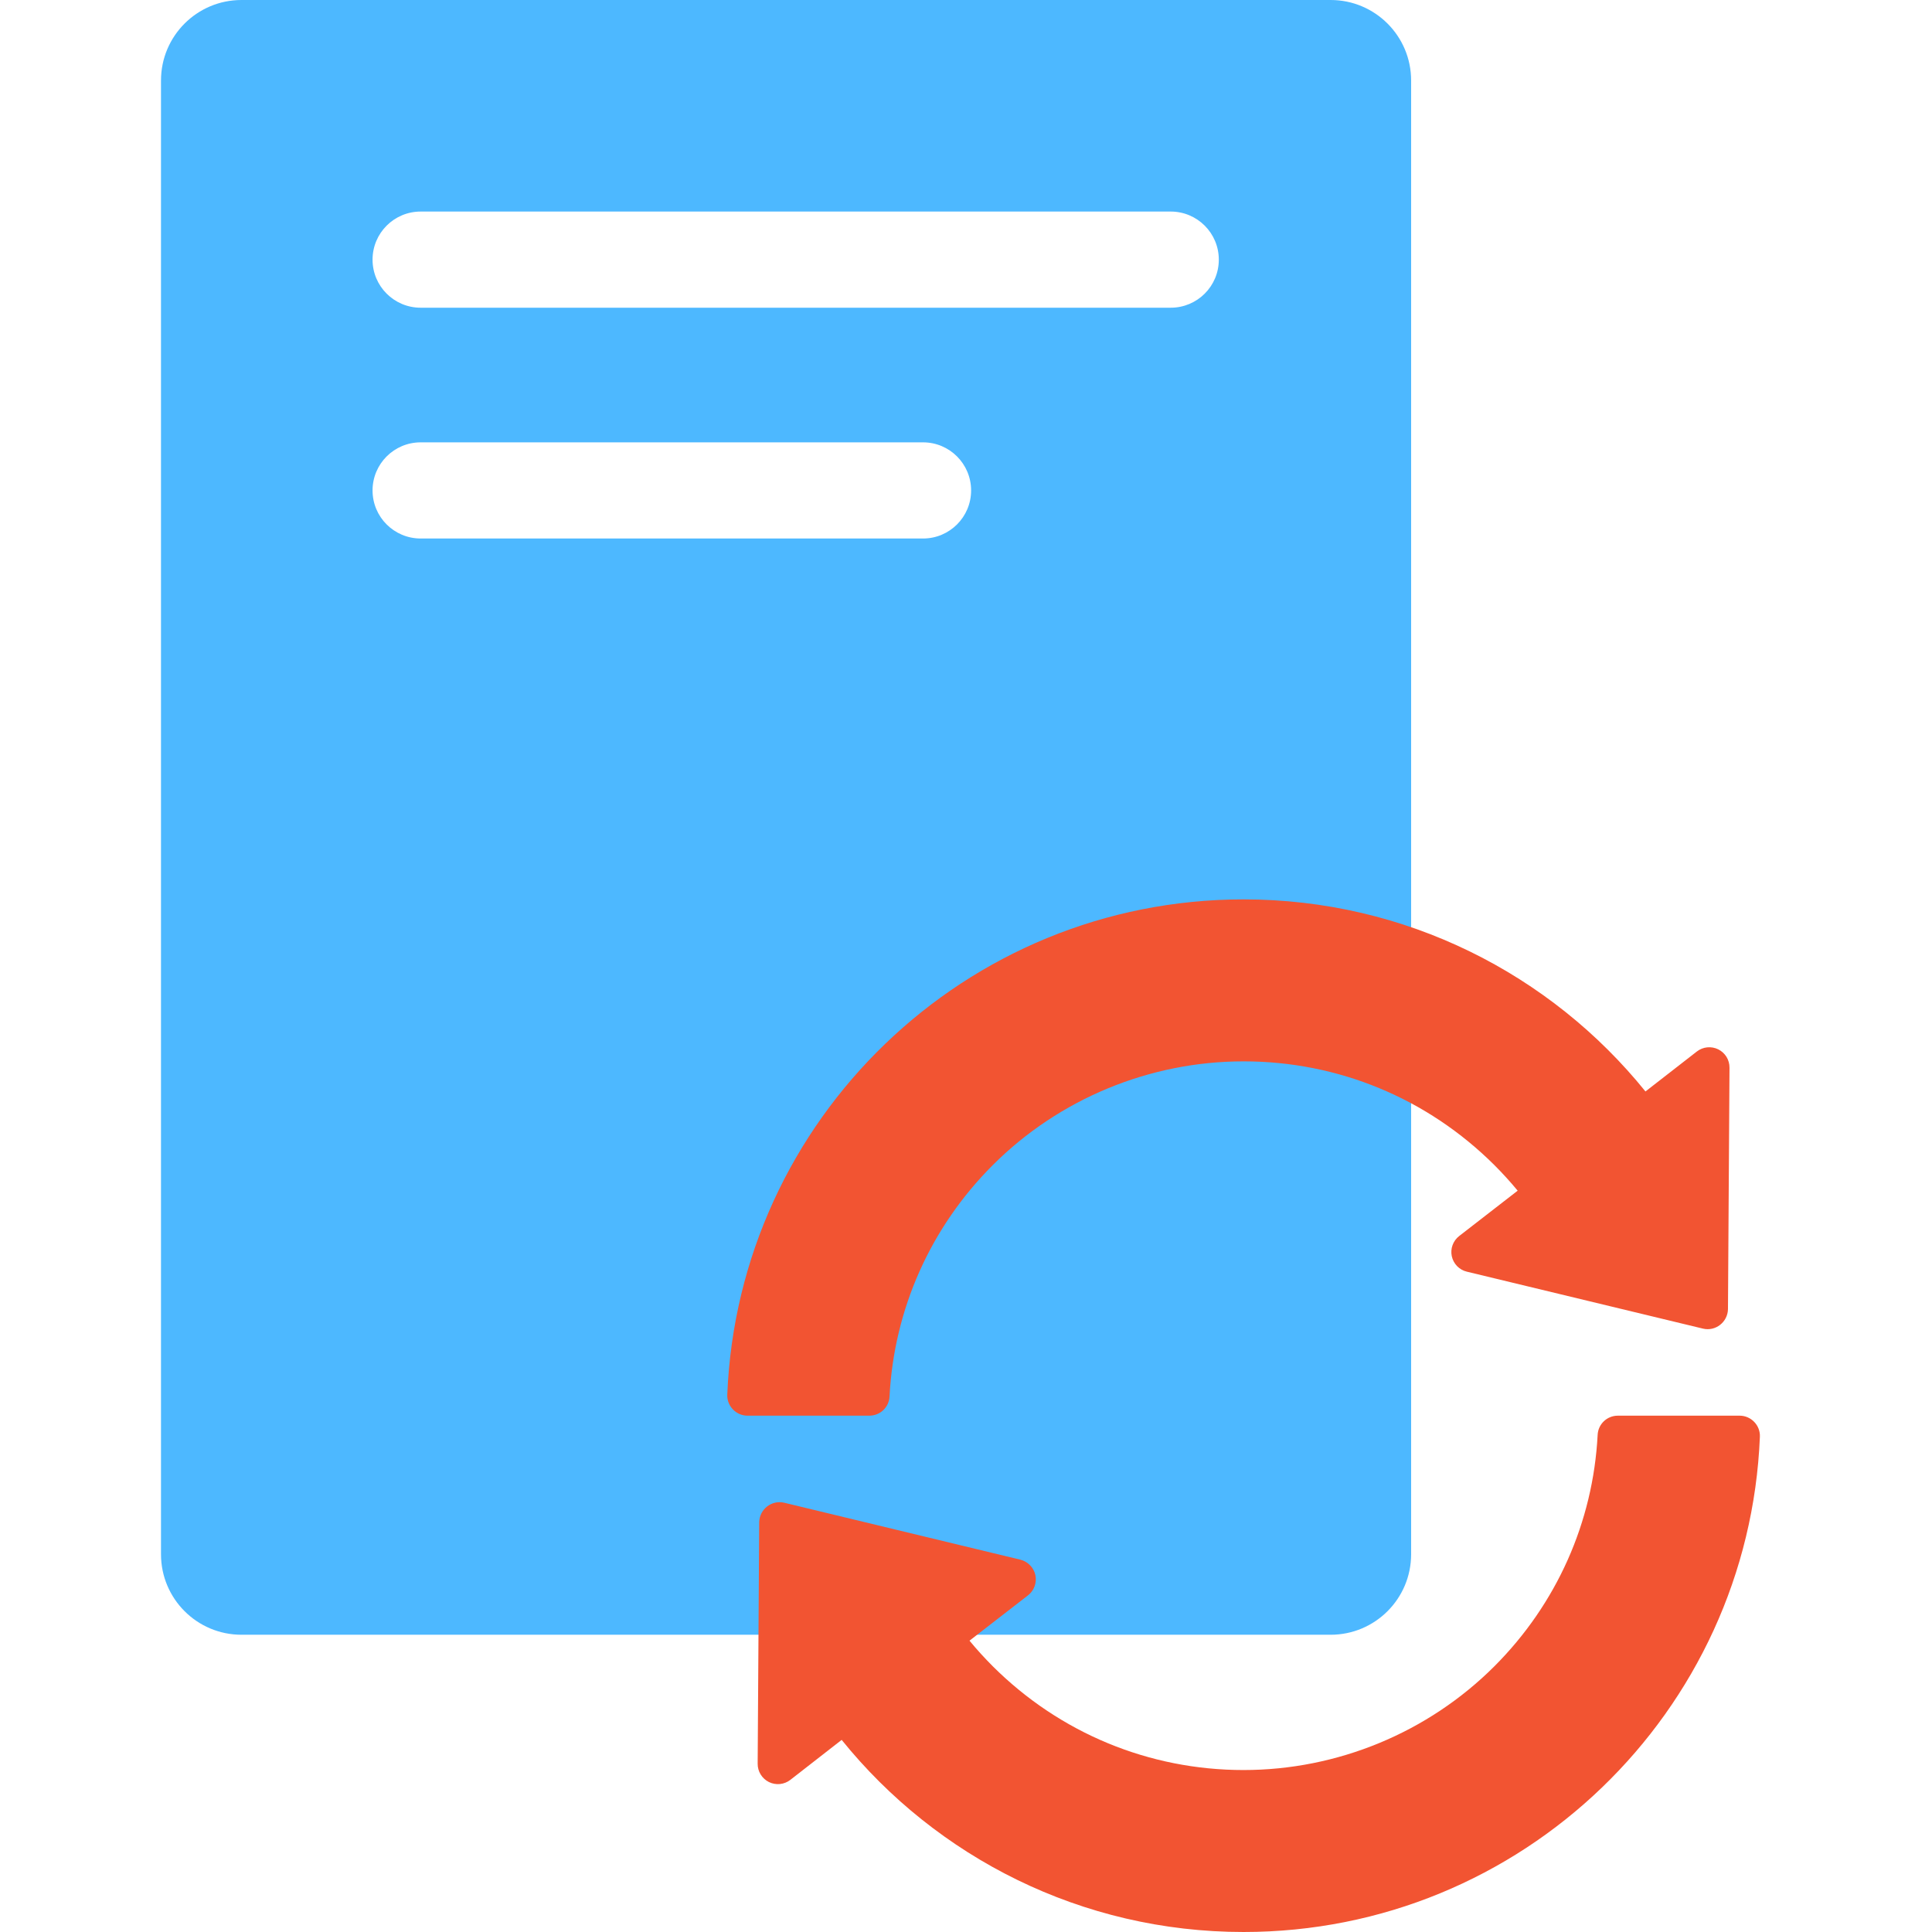<svg width="48" height="48" viewBox="0 0 48 48" fill="none" xmlns="http://www.w3.org/2000/svg">
<path fill-rule="evenodd" clip-rule="evenodd" d="M4 2C4 0.895 4.895 0 6 0H33.059C34.163 0 35.059 0.895 35.059 2V38.615C35.059 39.72 34.163 40.615 33.059 40.615H6C4.895 40.615 4 39.72 4 38.615V2ZM9.256 6.451C9.256 5.791 9.791 5.256 10.451 5.256H29.086C29.746 5.256 30.281 5.791 30.281 6.451C30.281 7.111 29.746 7.645 29.086 7.645H10.451C9.791 7.645 9.256 7.111 9.256 6.451ZM24.127 12.185C24.127 11.525 23.592 10.99 22.933 10.99H10.451C9.791 10.99 9.256 11.525 9.256 12.185C9.256 12.845 9.791 13.379 10.451 13.379H22.933C23.592 13.379 24.127 12.845 24.127 12.185Z" fill="#4DB8FF"/>
<path d="M24.665 28.947C23.118 30.494 22.213 32.525 22.1 34.694C22.087 34.965 21.867 35.172 21.597 35.172H18.572C18.289 35.172 18.057 34.933 18.069 34.65C18.346 27.809 23.986 22.345 30.896 22.345C34.927 22.345 38.53 24.206 40.881 27.117L42.158 26.124C42.233 26.066 42.322 26.03 42.416 26.021C42.51 26.012 42.605 26.029 42.69 26.071C42.774 26.113 42.845 26.178 42.895 26.258C42.944 26.339 42.97 26.432 42.969 26.526L42.931 32.525C42.925 32.846 42.623 33.085 42.309 33.009L36.442 31.594C36.35 31.572 36.267 31.524 36.2 31.456C36.135 31.388 36.089 31.303 36.069 31.21C36.05 31.118 36.056 31.021 36.089 30.933C36.122 30.844 36.179 30.766 36.254 30.708L37.706 29.582C37.524 29.362 37.329 29.148 37.128 28.947C35.461 27.287 33.248 26.369 30.896 26.369C28.564 26.369 26.313 27.3 24.665 28.947Z" fill="#F25432"/>
<path d="M40.196 35.172H43.221C43.504 35.172 43.736 35.411 43.724 35.694C43.447 42.536 37.807 48 30.896 48C26.866 48 23.263 46.139 20.911 43.227L19.635 44.221C19.56 44.279 19.471 44.314 19.377 44.324C19.283 44.333 19.188 44.316 19.103 44.274C19.019 44.232 18.948 44.167 18.898 44.086C18.849 44.006 18.823 43.913 18.824 43.818L18.862 37.82C18.868 37.499 19.17 37.26 19.484 37.335L25.351 38.75C25.443 38.773 25.526 38.821 25.592 38.889C25.658 38.956 25.704 39.042 25.724 39.134C25.743 39.227 25.736 39.323 25.704 39.412C25.671 39.501 25.614 39.579 25.539 39.637L24.087 40.762C24.269 40.983 24.464 41.196 24.665 41.398C26.331 43.057 28.545 43.976 30.896 43.976C33.229 43.976 35.48 43.045 37.128 41.398C38.674 39.851 39.58 37.82 39.693 35.65C39.706 35.38 39.926 35.172 40.196 35.172Z" fill="#F25432"/>
</svg>
